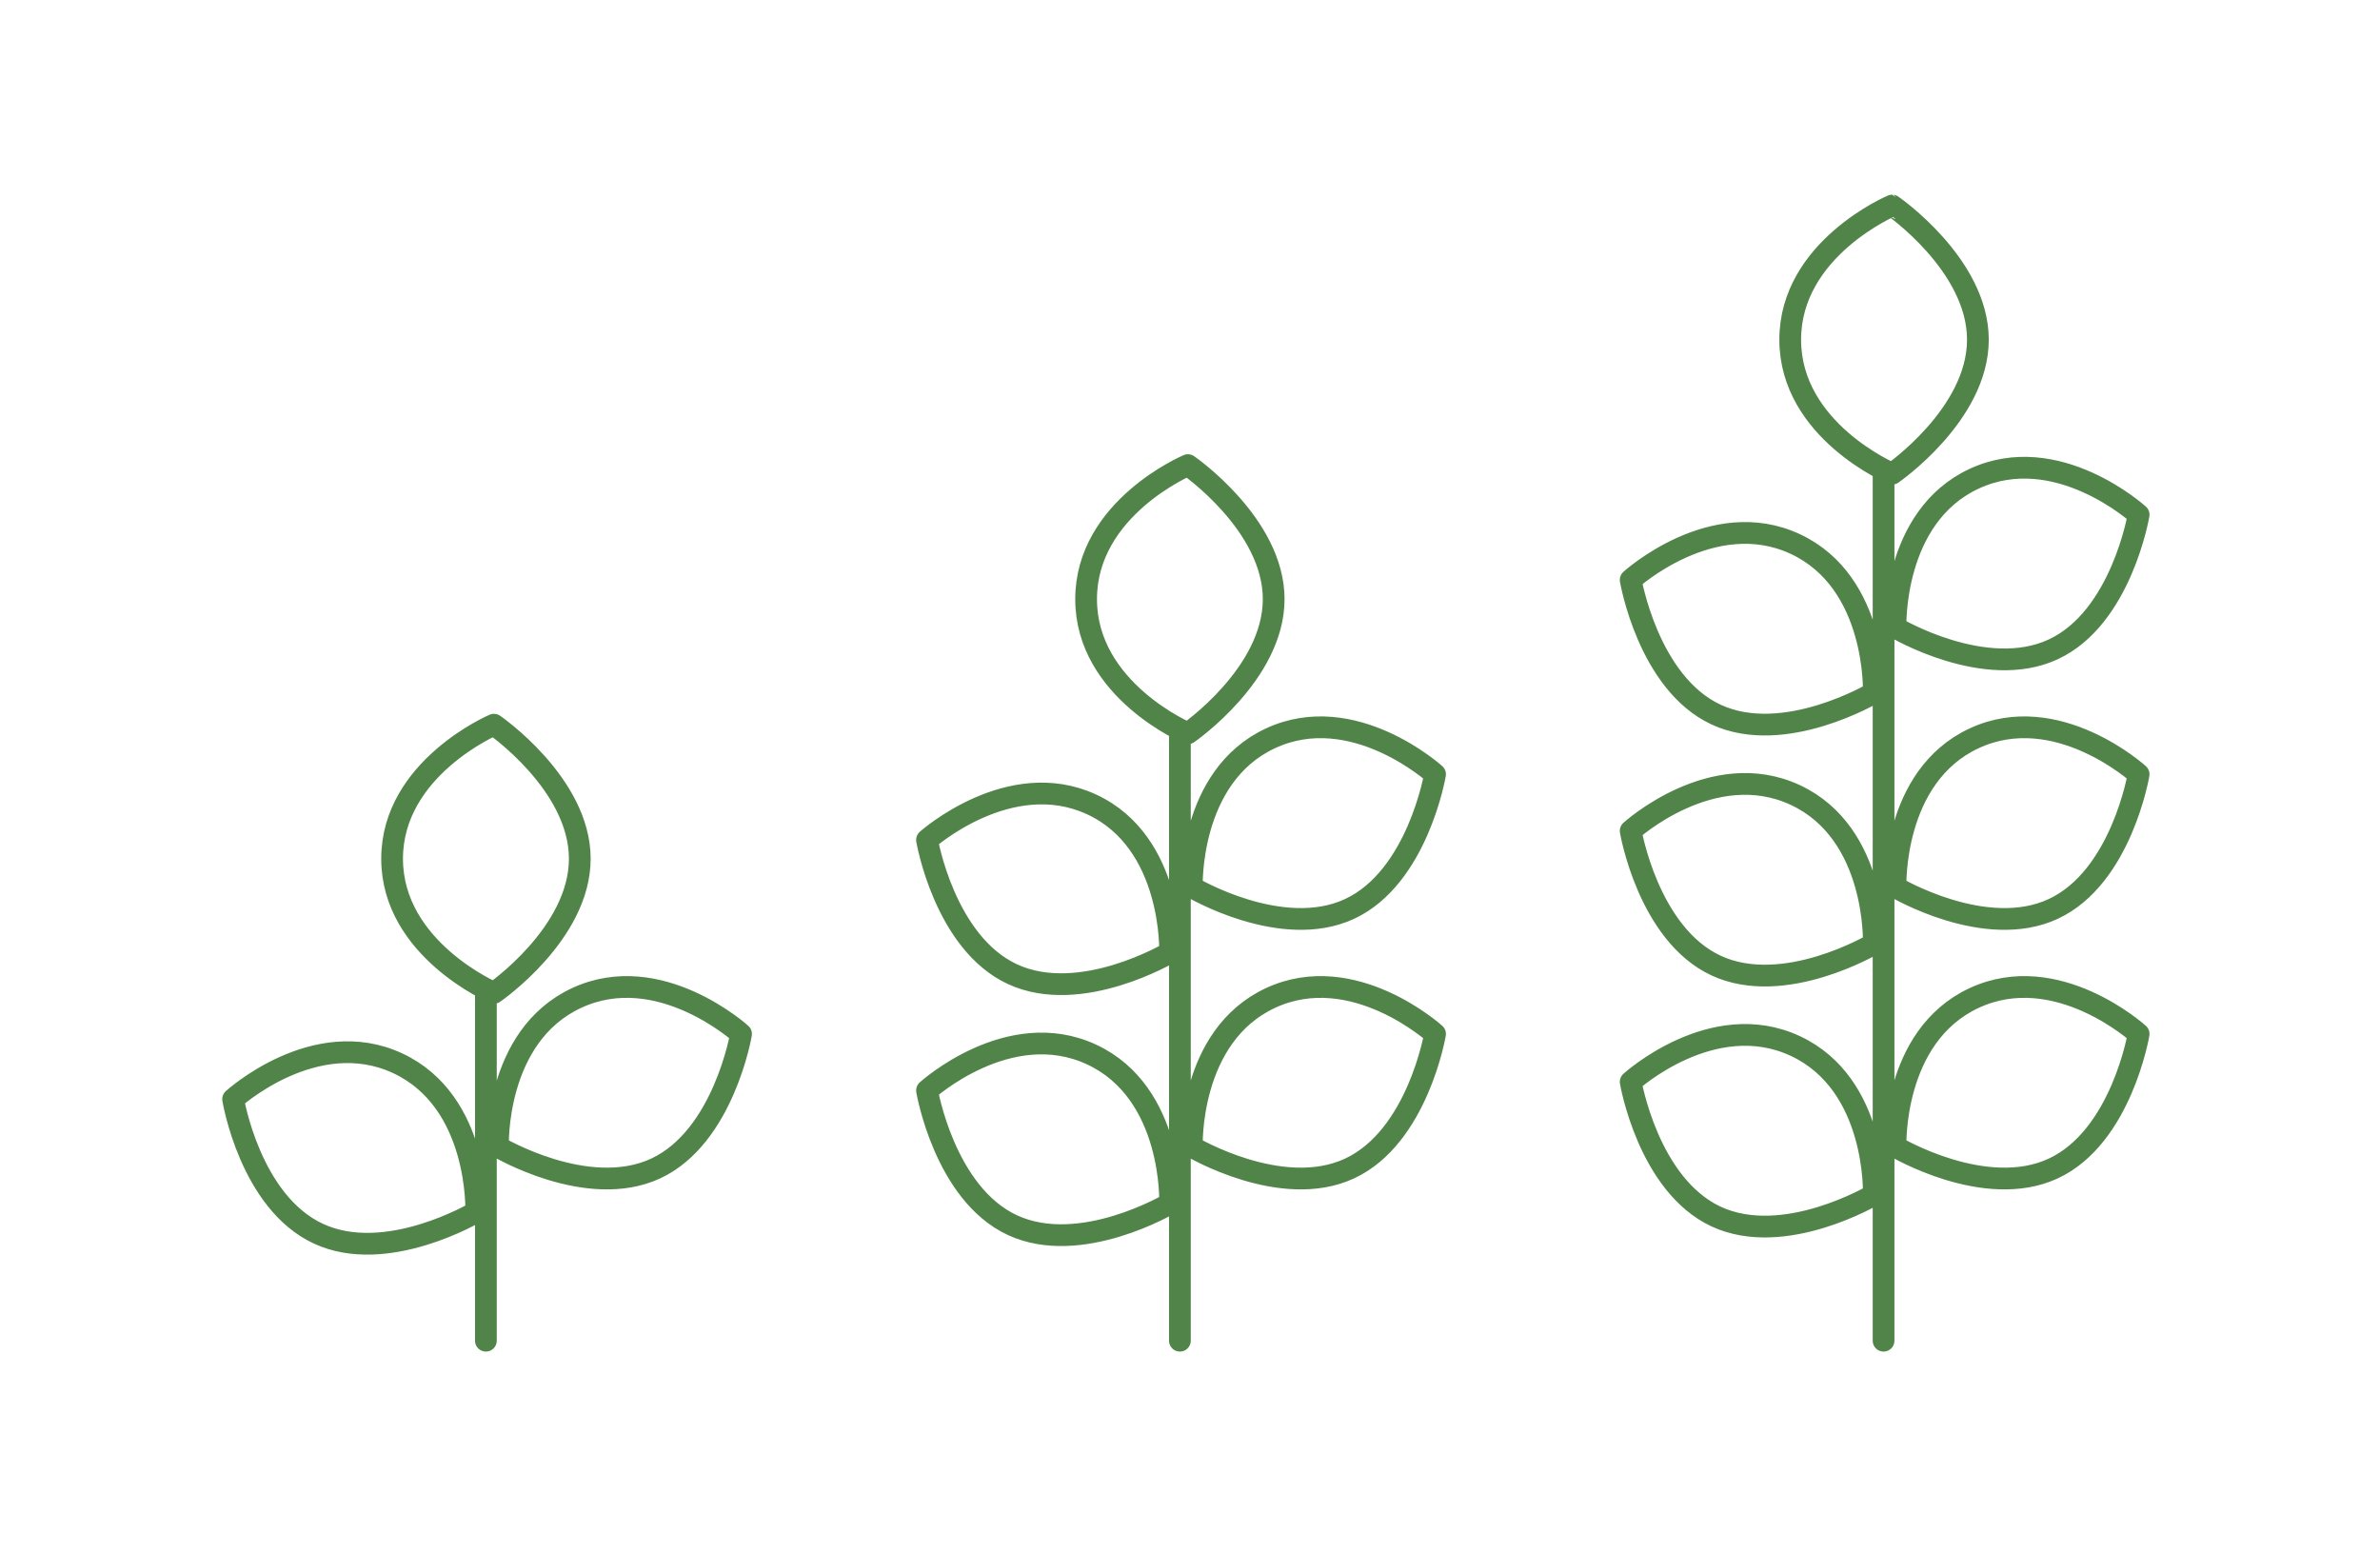 <svg xmlns="http://www.w3.org/2000/svg" width="219" height="143" viewBox="0 0 219 143">
    <g fill="none" fill-rule="evenodd">
        <g>
            <g>
                <path stroke="#518448" stroke-linecap="round" stroke-linejoin="round" stroke-width="2" d="M44.71 123.34L44.71 91.34M53.35 79c0 6.91-7.9 12.34-7.9 12.34s-9.37-4-9.37-12.34 9.37-12.33 9.37-12.33 7.9 5.43 7.9 12.33zM60.33 107.5c-6.27 2.91-14.51-2-14.51-2s-.37-10.16 7.24-13.69c7.61-3.53 15.13 3.31 15.13 3.31s-1.6 9.47-7.86 12.38zM29.31 113.5c6.26 2.91 14.51-2 14.51-2s.37-10.16-7.24-13.69c-7.61-3.53-15.13 3.31-15.13 3.31s1.55 9.47 7.86 12.38zM108.57 123.34L108.57 67.46M117.2 55.12c0 6.91-7.89 12.34-7.89 12.34s-9.37-3.95-9.37-12.34 9.37-12.33 9.37-12.33 7.89 5.43 7.89 12.33zM124.18 83.62c-6.26 2.91-14.51-2-14.51-2s-.36-10.17 7.24-13.7c7.6-3.53 15.14 3.31 15.14 3.31s-1.6 9.48-7.87 12.39zM124.18 107.5c-6.26 2.91-14.51-2-14.51-2s-.36-10.16 7.24-13.69c7.6-3.53 15.14 3.31 15.14 3.31s-1.6 9.47-7.87 12.38zM93.16 89.62c6.27 2.91 14.51-2 14.51-2S108 77.49 100.44 74c-7.56-3.49-15.14 3.27-15.14 3.27s1.6 9.44 7.86 12.35zM93.16 112.71c6.27 2.91 14.51-2 14.51-2s.37-10.17-7.23-13.7c-7.6-3.53-15.14 3.31-15.14 3.31s1.6 9.48 7.86 12.39zM173.32 123.34L173.32 43.58M182 31.25c0 6.9-7.89 12.33-7.89 12.33s-9.38-3.95-9.38-12.33c0-8.38 9.38-12.34 9.38-12.34S182 24.34 182 31.25zM188.93 59.74c-6.26 2.91-14.51-2-14.51-2s-.37-10.17 7.24-13.7c7.61-3.53 15.13 3.31 15.13 3.31s-1.59 9.48-7.86 12.39zM188.93 83.62c-6.26 2.91-14.51-2-14.51-2s-.37-10.17 7.24-13.7c7.61-3.53 15.13 3.31 15.13 3.31s-1.59 9.48-7.86 12.39zM188.93 107.5c-6.26 2.91-14.51-2-14.51-2s-.37-10.16 7.24-13.69c7.61-3.53 15.13 3.31 15.13 3.31s-1.59 9.47-7.86 12.38zM157.91 65.74c6.26 2.91 14.51-2 14.51-2s.37-10.17-7.24-13.7c-7.61-3.53-15.13 3.31-15.13 3.31s1.6 9.48 7.86 12.39zM157.91 88.83c6.26 2.91 14.51-2 14.51-2s.37-10.17-7.24-13.7c-7.61-3.53-15.13 3.31-15.13 3.31s1.6 9.48 7.86 12.39zM157.91 111.92c6.26 2.91 14.51-2 14.51-2s.37-10.17-7.24-13.7c-7.61-3.53-15.13 3.31-15.13 3.31s1.6 9.47 7.86 12.39z" transform="translate(-611 -1315) translate(611 1315)"/>
                <path d="M0 0H218.24V142.25H0z" transform="translate(-611 -1315) translate(611 1315)"/>
            </g>
        </g>
    </g>
</svg>
